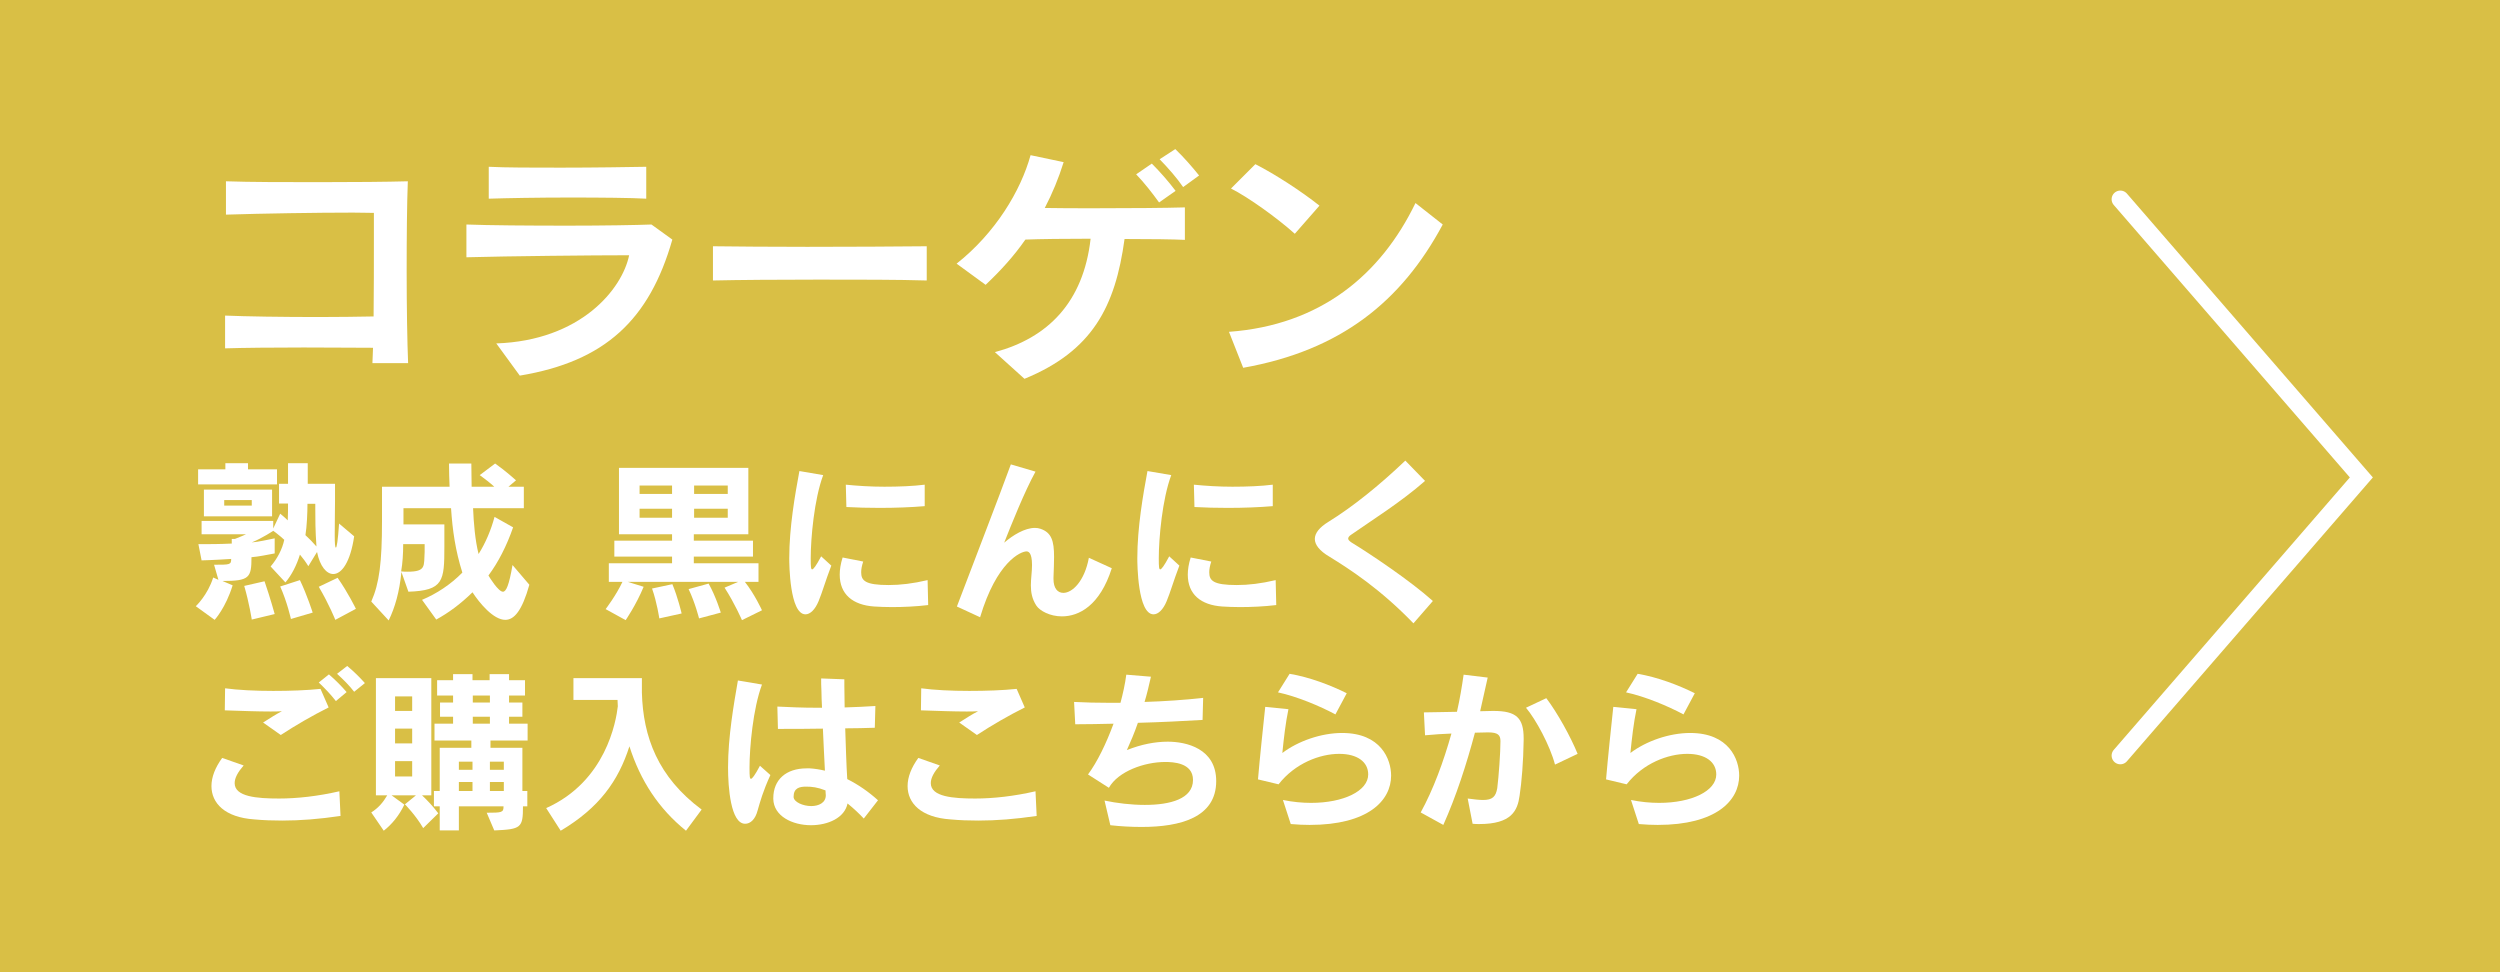 <?xml version="1.0" encoding="utf-8"?>
<!-- Generator: Adobe Illustrator 27.4.1, SVG Export Plug-In . SVG Version: 6.00 Build 0)  -->
<svg version="1.1" xmlns="http://www.w3.org/2000/svg" xmlns:xlink="http://www.w3.org/1999/xlink" x="0px" y="0px"
	 viewBox="0 0 861.9 335.2" style="enable-background:new 0 0 861.9 335.2;" xml:space="preserve">
<style type="text/css">
	.st0{fill:#D9BF45;}
	.st1{fill:#FFFFFF;}
	.st2{fill:none;stroke:#FFFFFF;stroke-width:6;stroke-linecap:round;stroke-miterlimit:10;}
</style>
<g id="レイヤー_1">
</g>
<g id="_x31_">
	<rect class="st0" width="861.9" height="335.2"/>
	<g>
		<path class="st1" d="M128.4,125.1c0.1-1.6,0.1-3.3,0.2-5.2c-6.8,0-15.4-0.1-23.9-0.1c-10.5,0-20.9,0.1-27.1,0.3v-11.3
			c7,0.3,19.8,0.5,32.1,0.5c6.9,0,13.6-0.1,19.1-0.2c0.1-8.7,0.1-18.2,0.1-26.4v-9.3c-2,0-4.4-0.1-7.2-0.1
			c-12.5,0-31.3,0.3-43.8,0.7V62.5c8.3,0.3,20.4,0.3,32.2,0.3c11.9,0,23.5-0.1,30.5-0.3c-0.3,7.8-0.4,19.5-0.4,31
			c0,12.4,0.2,24.4,0.5,31.7H128.4z"/>
		<path class="st1" d="M171.1,118.4c29.1-1,43.4-18.7,45.8-30.4c-12.2,0-41.8,0.3-56.1,0.7V77.4c7.6,0.3,21.7,0.4,35,0.4
			c12.3,0,23.8-0.2,28.8-0.4l7.2,5.2c-7.9,27.6-23.1,42-52.6,46.9L171.1,118.4z M222.8,68.5c-5-0.3-15.6-0.4-26.4-0.4
			c-10.7,0-21.8,0.2-27.9,0.4v-11c5.7,0.3,15.3,0.3,24.9,0.3c11.7,0,23.7-0.2,29.4-0.3V68.5z"/>
		<path class="st1" d="M319.4,96.7c-9.4-0.3-23.4-0.3-37.2-0.3s-27.5,0.1-36.4,0.3V84.9c8.1,0.1,20,0.2,32.5,0.2
			c15.1,0,30.8-0.1,41.2-0.2V96.7z"/>
		<path class="st1" d="M343,121.4c18.2-4.9,30.5-17.1,33-39.1c-8.8,0-17.4,0.1-22.5,0.3c-3.8,5.5-8.4,10.6-13.7,15.6l-10-7.3
			c13.4-10.6,22.1-25.1,25.5-37.4l11.4,2.4c-1.7,5.5-3.9,10.8-6.5,15.8c4.9,0.1,10.8,0.1,17,0.1c12.2,0,25.1-0.1,31.3-0.3v11.2
			c-3.9-0.2-11.9-0.3-20.8-0.3c-3.2,23.4-11.1,38.6-34.5,48.2L343,121.4z M399.6,69.8c-2.3-3.2-5.1-6.8-7.9-9.7l5.4-3.7
			c2.9,2.9,5.7,6.1,8.2,9.4L399.6,69.8z M407.9,64.5c-2.2-3.2-5-6.4-8.1-9.6l5.4-3.5c3,2.9,5.7,6,8.2,9.1L407.9,64.5z"/>
		<path class="st1" d="M497.4,77.4c-14.2,26.5-35.1,43.4-68.8,49.4l-4.9-12.4C455.2,112.1,476,94.8,488,70L497.4,77.4z M446.4,80.6
			c-5.9-5.3-16-12.6-22-15.6l8.4-8.4c6.7,3.4,15.8,9.3,22.1,14.3L446.4,80.6z"/>
		<path class="st1" d="M106.3,195.2c-0.9-1.5-1.9-2.8-2.9-4c-1.1,3.6-2.8,7-5,9.6l-5.1-5.5c2.3-2.7,4-5.9,4.7-9.2
			c-1.7-1.6-3.8-3.1-3.8-3.1s-3.7,2.5-7.4,4c2.5-0.2,5.3-0.9,7.9-1.4v5.2c-2.8,0.5-5.4,1.1-8,1.3c0,7.1-0.7,8.2-10,8.2l3.5,1.5
			c-2.4,7.8-6.2,11.9-6.2,11.9l-6.5-4.7c0,0,4.1-3.8,6-9.9l1.8,0.8l-1.5-5.2c5.5,0,5.9,0,5.9-2c-6,0.4-10.2,0.5-10.2,0.5l-1.1-5.6
			H70c2,0,5.6,0,9.9-0.2v-1.6H81c1.9-0.7,3.8-1.6,3.8-1.6H69.5v-4.6h24.7v2.6l2.4-5.1c0,0,1.4,1.1,2.6,2.3c0.1-1.6,0.1-4.1,0.1-5.8
			h-3.1v-6.8h3.1v-7.1h6.8v7.1h9.4v6.2c0,2.9-0.1,6.5-0.1,11.5c0,2.7,0.1,4.3,0.4,4.3c0.3,0,0.7-2.4,1.1-8.3l5.2,4.4
			c-1.3,8.9-4.3,13-7.2,13c-2.3,0-4.6-2.6-5.6-7.6L106.3,195.2z M68.3,167v-5.2h9.4v-2.1h7.8v2.1h10v5.2H68.3z M70.3,178v-9.2h23.5
			v9.2H70.3z M86.8,172.4h-9.5v1.9h9.5V172.4z M86.8,213.6c0,0-0.9-5.8-2.6-11.6l7-1.6c2,5.8,3.5,11.3,3.5,11.3L86.8,213.6z
			 M100.3,213.4c0,0-1.3-5.9-3.7-11.2l6.8-2.2c2.5,5.2,4.4,11.2,4.4,11.2L100.3,213.4z M108.8,173.7H106c0,3.1-0.2,7.8-0.7,10.8
			c1.3,1.2,2.6,2.5,3.8,3.9c-0.4-5.6-0.4-9.8-0.4-13.1V173.7z M115.6,213.7c0,0-2.1-5.3-5.7-11.4l6.5-3.1c3.7,5.3,6.3,10.7,6.3,10.7
			L115.6,213.7z"/>
		<path class="st1" d="M182.5,201.6c-2.5,8.9-5.2,12.1-8.3,12.1c-4.1,0-8.9-5.8-11.3-9.5c-4.2,4.1-8.3,7.1-12.5,9.4l-4.9-6.8
			c5-2.1,9.9-5.3,13.9-9.4c-2.4-7.6-3.4-14.6-3.9-22.2h-16.4v5.6h14.1v7.7c0,11.8-0.3,15.1-12.4,15.5l-2.4-6.8
			c-0.7,6.9-2.2,12.2-4.4,16.7l-6-6.5c2.8-6.3,3.7-13.6,3.7-27.8v-11.8H155c-0.1-2.6-0.2-5.1-0.2-8h7.7c0,2.9,0.1,5.2,0.1,8h7.8
			c-1.4-1.3-3.1-2.6-5-4l5.3-4c3.7,2.6,7.2,5.8,7.2,5.8l-2.6,2.2h5.3v7.4h-17.5c0.2,5,0.7,11.1,1.9,15.8c2.4-3.8,4.3-8.3,5.5-12.8
			l6.4,3.6c-2.2,6.4-5.2,12.2-8.5,16.6c0.4,0.7,3.4,5.6,5,5.6c1.1,0,2.1-2.2,3.3-9.2L182.5,201.6z M146.5,187.6H139
			c0,3.4-0.2,6.5-0.7,9.4c0.8,0.1,1.5,0.1,2.2,0.1c6.5,0,5.6-2,5.9-6.8V187.6z"/>
		<path class="st1" d="M255.8,213.8c0,0-2.5-5.8-6-11.2l4.7-2h-38.1l5.5,1.7c-2.6,6.3-6.2,11.5-6.2,11.5l-6.9-3.8
			c0,0,3.6-4.7,5.8-9.4h-4.7v-6.4h21.8v-2.3h-19.9v-5.5h19.9v-2.2h-18.3v-22.9h44.6v22.9h-18.8v2.2h20.4v5.5h-20.4v2.3h22.3v6.4
			h-4.7c3.4,4.3,5.9,9.8,5.9,9.8L255.8,213.8z M231.7,167.4h-11.2v2.9h11.2V167.4z M231.7,175.4h-11.2v3.1h11.2V175.4z M227.3,213.2
			c0,0-0.8-5.5-2.5-10.3l7-1.5c1.9,4.5,3.2,10.1,3.2,10.1L227.3,213.2z M241,213.2c0,0-1.3-5.3-3.6-10.1l6.9-1.9
			c2.5,4.4,4.2,10,4.2,10L241,213.2z M250.9,167.4h-11.6v2.9h11.6V167.4z M250.9,175.4h-11.6v3.1h11.6V175.4z"/>
		<path class="st1" d="M286.6,195c-2.1,5.5-3.1,9.2-4.4,12.3c-1.2,2.9-2.9,4.5-4.5,4.5c-5.5,0-5.6-17.6-5.6-19.3
			c0-10.7,2-22,3.5-30.1l8.2,1.4c-3.1,8.3-4.3,21.8-4.3,28.7c0,3.1,0.1,3.8,0.5,3.8c0.4,0,1.3-1.1,3.1-4.5L286.6,195z M320,208.6
			c-4.1,0.5-8.6,0.7-12.5,0.7c-2.3,0-4.4-0.1-6.1-0.2c-7.4-0.5-11.9-4.2-11.9-11c0-1.7,0.3-3.7,1-5.9l7.1,1.4
			c-0.5,1.5-0.7,2.7-0.7,3.7c0,2.9,1.4,4.4,9.5,4.4c4,0,8.3-0.5,13.4-1.7L320,208.6z M318.8,174.5c-4.7,0.4-10.1,0.6-15.5,0.6
			c-4,0-7.9-0.1-11.5-0.3l-0.2-7.7c4,0.4,8.6,0.7,13.3,0.7c5,0,9.9-0.2,13.9-0.7L318.8,174.5z"/>
		<path class="st1" d="M383.3,195.9c-4.1,12.9-11.3,16.6-17.2,16.6c-4.1,0-7.6-1.9-8.8-3.7c-1.5-2.3-1.9-4.6-1.9-7
			c0-2.3,0.4-4.7,0.4-7c0-4.4-1.3-4.7-1.9-4.7c-2,0-10.3,3.6-16,22.7l-8-3.7c6.6-17.4,14.4-37.5,18.6-49l8.5,2.5
			c-3.8,6.9-8.3,18.2-10.8,24.5c3-2.6,7.1-5.1,10.6-5.1c0.7,0,1.3,0.1,1.9,0.3c3.8,1.3,4.7,4.1,4.7,9.7c0,2-0.1,4.4-0.2,7.1v0.5
			c0,3.2,1.4,4.8,3.4,4.8c3.1,0,7.3-4,8.8-12.1L383.3,195.9z"/>
		<path class="st1" d="M406.6,195c-2.1,5.5-3.1,9.2-4.4,12.3c-1.2,2.9-2.9,4.5-4.5,4.5c-5.5,0-5.6-17.6-5.6-19.3
			c0-10.7,2-22,3.5-30.1l8.2,1.4c-3.1,8.3-4.3,21.8-4.3,28.7c0,3.1,0.1,3.8,0.5,3.8c0.4,0,1.3-1.1,3.1-4.5L406.6,195z M440,208.6
			c-4.1,0.5-8.6,0.7-12.5,0.7c-2.3,0-4.4-0.1-6.1-0.2c-7.4-0.5-11.9-4.2-11.9-11c0-1.7,0.3-3.7,1-5.9l7.1,1.4
			c-0.5,1.5-0.7,2.7-0.7,3.7c0,2.9,1.4,4.4,9.5,4.4c4,0,8.3-0.5,13.4-1.7L440,208.6z M438.8,174.5c-4.7,0.4-10.1,0.6-15.5,0.6
			c-4,0-7.9-0.1-11.5-0.3l-0.2-7.7c4,0.4,8.6,0.7,13.3,0.7c5,0,9.9-0.2,13.9-0.7L438.8,174.5z"/>
		<path class="st1" d="M487.3,214.9c-11.4-11.8-21.7-18.5-29-23c-3.4-2-5-4.1-5-6.1c0-2,1.6-4,4.7-5.9c8.1-5,17.4-12.4,26.5-21.1
			l6.8,7c-8.3,7.3-18.1,13.4-25.4,18.5c-0.8,0.5-1.1,1-1.1,1.4c0,0.4,0.4,0.8,1.1,1.3c6.4,3.9,20.3,13.2,28.1,20.2L487.3,214.9z"/>
		<path class="st1" d="M117.4,281.3c-7.4,1.1-13.9,1.6-20.1,1.6c-3.2,0-6.4-0.1-9.6-0.4c-10.2-0.7-14.8-5.6-14.8-11.5
			c0-3.1,1.3-6.4,3.7-9.7l7.4,2.6c-2,2.3-3.1,4.3-3.1,6.1c0,4.7,7.7,5.3,15.3,5.3c6.3,0,13.4-0.8,20.8-2.5L117.4,281.3z M90.7,249.1
			c3.4-2.1,3.8-2.5,6.5-3.9c-1.2,0.1-2.6,0.1-4,0.1c-4.3,0-9.7-0.2-15.7-0.4l0.1-7.6c4.4,0.6,10.4,0.9,16.6,0.9
			c5.7,0,11.6-0.2,16.3-0.7l2.8,6.4c-5.6,2.8-11.3,6.1-16.5,9.5L90.7,249.1z M115.8,241.7c-1.7-2.2-3.8-4.4-5.9-6.4l3.5-2.8
			c2.2,1.9,4.3,4,6.1,6.1L115.8,241.7z M122.1,238.5c-1.6-2.1-3.7-4.2-5.9-6.2l3.5-2.7c2.2,1.8,4.3,3.9,6.1,5.9L122.1,238.5z"/>
		<path class="st1" d="M145.9,285.5c-2.6-4.5-6.3-8.2-6.3-8.2l3.8-3.1h-8.4l4.4,3.2c-1.8,3.8-4.3,6.8-7.1,9l-4.3-6.3
			c2.5-1.6,4.1-3.5,5.5-5.9h-3.9v-40.4h19.1v40.4h-3.2c2,1.9,3.7,3.7,5.6,6.2L145.9,285.5z M142.1,240.1h-5.9v5h5.9V240.1z
			 M142.1,251.2h-5.9v5.1h5.9V251.2z M142.1,262.4h-5.9v5.3h5.9V262.4z M180.3,278c0,7.4-0.6,7.9-9.9,8.3l-2.6-6.1
			c5.3,0,5.8-0.1,5.8-2.2h-15.4v8.3h-6.6V278h-2v-5.3h2v-14.9h10.9v-2.5h-12.7v-5.8h6.4v-2.4h-4.5v-4.9h4.5v-2.4h-5.5v-5.3h5.5v-2.1
			h6.7v2.1h5.9v-2.1h6.7v2.1h5.5v5.3h-5.5v2.4h4.6v4.9h-4.6v2.4h6.4v5.8h-12.8v2.5h11v14.9h1.7v5.3H180.3z M162.9,262.6h-4.7v2.8
			h4.7V262.6z M162.9,269.6h-4.7v3.1h4.7V269.6z M168.9,239.8H163v2.4h5.9V239.8z M168.9,247.1H163v2.4h5.9V247.1z M173.7,262.6
			h-4.8v2.8h4.8V262.6z M173.7,269.6h-4.8v3.1h4.8V269.6z"/>
		<path class="st1" d="M236.5,286.4c-9.4-7.6-15.7-17.2-19.5-29.1c-3.8,11.9-10.4,21.2-23.7,29.1l-5-7.8
			c20.6-9.2,24.1-29.9,24.7-35.1c0-0.7-0.1-1.4-0.1-2.2h-15.2v-7.5h23.6v5c0.4,15.2,5.5,29.1,20.6,40.3L236.5,286.4z"/>
		<path class="st1" d="M265.6,267.2c-2.6,5.7-3.5,9.1-4.4,12.2c-0.8,3.1-2.5,4.6-4.3,4.6c-5,0-5.9-12.6-5.9-19.4
			c0-10.6,2-21.9,3.4-30l8.3,1.4c-3.1,8.3-4.3,21.8-4.3,28.7c0,3.1,0.1,3.8,0.5,3.8c0.4,0,1.3-1.1,3.1-4.5L265.6,267.2z
			 M297.8,282.2c-1.6-1.7-3.5-3.5-5.6-5.2c-1,5-6.8,7.5-12.6,7.5c-6.4,0-12.9-3.1-13-9.1v-0.2c0-6.4,4.4-10.3,11.5-10.3h1.1
			c1.7,0.1,3.5,0.4,5.2,0.8c-0.2-4.3-0.5-9.5-0.7-14.5c-5,0.1-10.2,0.1-15.5,0.1l-0.2-7.7c4.2,0.2,8.7,0.4,13.4,0.4h2
			c-0.1-2.1-0.2-4-0.2-5.7c-0.1-1.7-0.1-3.2-0.1-4.4l8,0.3v2.2c0,2.2,0.1,4.7,0.1,7.5c3.7-0.1,7.4-0.3,10.6-0.5l-0.2,7.5
			c-3.4,0.1-6.8,0.2-10.2,0.2c0.2,6.2,0.4,12.7,0.7,17.5c3.8,1.9,7.4,4.4,10.6,7.3L297.8,282.2z M284.7,274.1c0-0.3-0.1-0.8-0.1-1.6
			c-2.8-1.1-4.7-1.3-6.7-1.3c-2.3,0-4.3,0.5-4.3,3.5v0.1c0.1,1.7,3.2,3.1,6.1,3.1c2.5,0,5-1.1,5-3.7V274.1z"/>
		<path class="st1" d="M357.4,281.3c-7.4,1.1-13.9,1.6-20.1,1.6c-3.2,0-6.4-0.1-9.6-0.4c-10.2-0.7-14.8-5.6-14.8-11.5
			c0-3.1,1.3-6.4,3.7-9.7l7.4,2.6c-2,2.3-3.1,4.3-3.1,6.1c0,4.7,7.7,5.3,15.3,5.3c6.3,0,13.4-0.8,20.8-2.5L357.4,281.3z
			 M330.7,249.1c3.4-2.1,3.8-2.5,6.5-3.9c-1.2,0.1-2.6,0.1-4,0.1c-4.3,0-9.7-0.2-15.7-0.4l0.1-7.6c4.4,0.6,10.4,0.9,16.6,0.9
			c5.7,0,11.6-0.2,16.3-0.7l2.8,6.4c-5.6,2.8-11.3,6.1-16.5,9.5L330.7,249.1z"/>
		<path class="st1" d="M380.8,276c4.2,0.9,9.2,1.5,13.9,1.5c8.8,0,16.6-2.1,16.6-8.6c0-6-7-6.2-9.6-6.2c-7.1,0-16.2,3.2-19.4,8.9
			l-7.2-4.6c3.2-4.3,6.3-10.7,8.8-17.5c-4.5,0.1-9,0.2-13.2,0.2l-0.4-7.7c3.8,0.2,7.9,0.3,12.2,0.3h3.8c0.8-3,1.6-6.5,2-9.7l8.5,0.7
			c-0.7,3.1-1.4,6.1-2.2,8.7c6.7-0.2,14-0.7,20.2-1.4l-0.2,7.6c-6.7,0.4-14.5,0.8-22.3,1c-1.2,3.5-2.5,6.5-3.8,9.4
			c5-2,9.8-2.9,14.1-2.9c6.3,0,16.7,2.3,16.7,13.6c0,12.5-12.3,15.8-25.7,15.8c-3.6,0-7.3-0.2-10.8-0.6L380.8,276z"/>
		<path class="st1" d="M442.3,275.8c3.4,0.7,6.7,1,9.7,1c11.2,0,19.7-4.1,19.7-9.8c0-4.3-3.7-7.1-10-7.1c-6.6,0-15.2,3.2-20.9,10.5
			l-7.1-1.7c0.6-7.1,1.8-18.5,2.5-25l8,0.8c-1,4.8-1.6,10.1-2.1,15.1c5.4-4.1,13.4-6.9,20.6-6.9c13.4,0,16.9,9.1,16.9,14.7
			c0,8.6-7.9,17-28.1,17c-2,0-4.2-0.1-6.5-0.3L442.3,275.8z M460.4,246.3c-5.4-2.9-13.3-6.2-19.8-7.6l4-6.4
			c6.7,1.1,14.1,3.9,19.7,6.7L460.4,246.3z"/>
		<path class="st1" d="M506,275.3c2.2,0.3,4,0.5,5.3,0.5c3.2,0,4.4-1.1,4.9-4.1c0.5-4,1.1-12.2,1.1-16.2c0-2.1-0.9-3-4.2-3h-0.3
			c-1.3,0-2.8,0.1-4.3,0.1c-2.9,10.9-6.5,22-10.9,31.8l-7.8-4.3c4.4-8,7.9-17.6,10.6-27.2c-2.8,0.1-5.9,0.3-9.1,0.6l-0.4-7.9
			c4.1-0.1,8-0.1,11.4-0.2c1-4.4,1.7-8.6,2.3-12.8l8.3,1c-0.8,3.7-1.7,7.6-2.6,11.6c1.6,0,3-0.1,4.3-0.1h0.3
			c7.9,0,10.4,2.4,10.4,9.5v0.5c-0.1,7.4-0.7,14.7-1.4,19.2c-0.7,5.2-2.8,9.8-13.9,9.8c-0.8,0-1.5,0-2.3-0.1L506,275.3z
			 M536.1,263.6c-1.7-6.5-6.6-15.6-10-19.6l7-3.3c3.8,5,8.4,13.3,10.8,19.2L536.1,263.6z"/>
		<path class="st1" d="M562.3,275.8c3.4,0.7,6.7,1,9.7,1c11.2,0,19.7-4.1,19.7-9.8c0-4.3-3.7-7.1-10-7.1c-6.6,0-15.2,3.2-20.9,10.5
			l-7.1-1.7c0.6-7.1,1.8-18.5,2.5-25l8,0.8c-1,4.8-1.6,10.1-2.1,15.1c5.4-4.1,13.4-6.9,20.6-6.9c13.4,0,16.9,9.1,16.9,14.7
			c0,8.6-7.9,17-28.1,17c-2,0-4.2-0.1-6.5-0.3L562.3,275.8z M580.4,246.3c-5.4-2.9-13.3-6.2-19.8-7.6l4-6.4
			c6.7,1.1,14.1,3.9,19.7,6.7L580.4,246.3z"/>
	</g>
	<polyline class="st2" points="731,68.7 814.1,164.6 731,260.5 	"/>
</g>
</svg>
